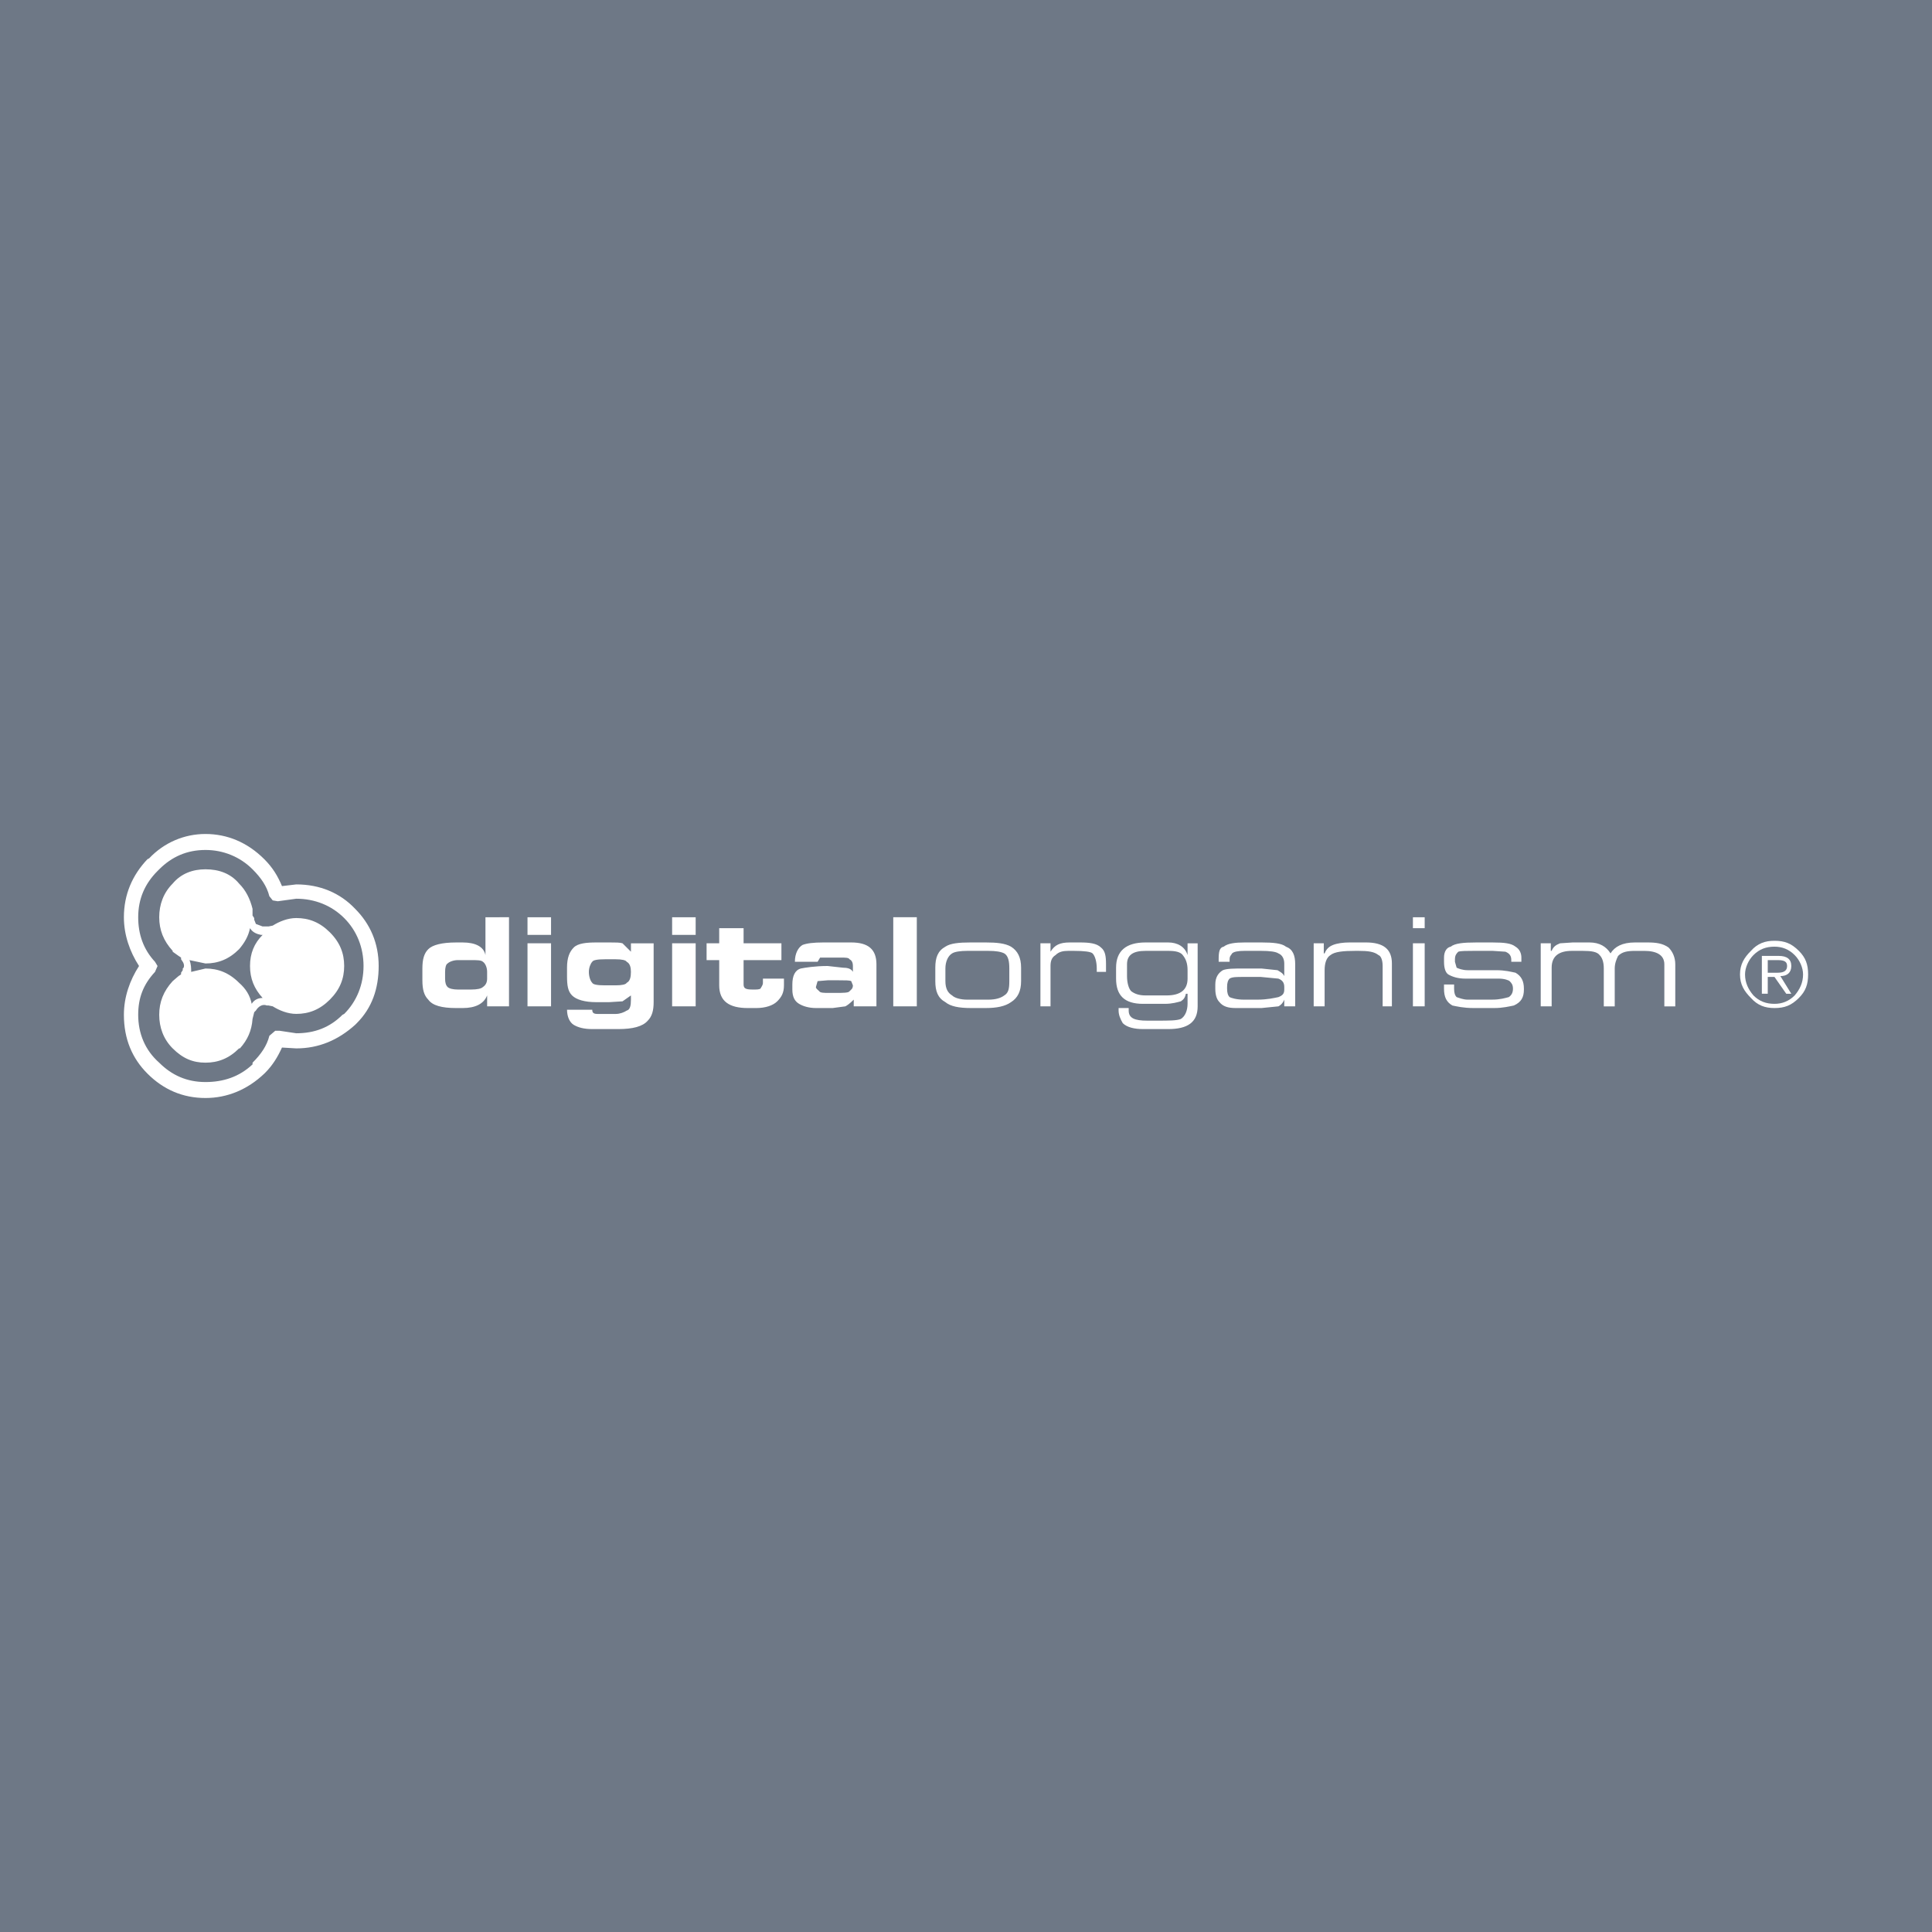 <?xml version="1.0" encoding="utf-8"?>
<!-- Generator: Adobe Illustrator 13.0.0, SVG Export Plug-In . SVG Version: 6.00 Build 14948)  -->
<!DOCTYPE svg PUBLIC "-//W3C//DTD SVG 1.0//EN" "http://www.w3.org/TR/2001/REC-SVG-20010904/DTD/svg10.dtd">
<svg version="1.0" id="Layer_1" xmlns="http://www.w3.org/2000/svg" xmlns:xlink="http://www.w3.org/1999/xlink" x="0px" y="0px"
	 width="192.756px" height="192.756px" viewBox="0 0 192.756 192.756" enable-background="new 0 0 192.756 192.756"
	 xml:space="preserve">
<g>
	<polygon fill-rule="evenodd" clip-rule="evenodd" fill="#6E7886" points="0,0 192.756,0 192.756,192.756 0,192.756 0,0 	"/>
	<path fill-rule="evenodd" clip-rule="evenodd" fill="#FFFFFF" d="M48.434,91.513v3.775c-0.168-0.839-1.006-1.258-2.265-1.258
		h-0.671c-1.427,0-2.349,0.251-2.769,0.671c-0.419,0.419-0.587,1.006-0.587,1.929v1.175c0,0.922,0.168,1.51,0.587,1.93
		c0.42,0.586,1.342,0.838,2.769,0.838h0.671c1.258,0,2.097-0.42,2.433-1.258v1.09h2.182v-8.892H48.434L48.434,91.513z
		 M44.407,96.965c0-0.419,0.084-0.755,0.251-0.839c0.168-0.168,0.587-0.335,1.007-0.335h1.342c0.587,0,1.007,0,1.174,0.167
		c0.251,0.168,0.419,0.587,0.419,1.007v0.671c0,0.418-0.168,0.67-0.419,0.838c-0.167,0.168-0.587,0.252-1.174,0.252h-1.342
		c-0.419,0-0.839-0.084-1.007-0.252c-0.167-0.168-0.251-0.42-0.251-0.838V96.965L44.407,96.965z M52.629,93.274h2.349v-1.761h-2.349
		V93.274L52.629,93.274z M52.629,100.404h2.349v-6.291h-2.349V100.404L52.629,100.404z M60.85,94.029h-1.342
		c-1.006,0-1.845,0.084-2.265,0.503c-0.419,0.419-0.671,1.007-0.671,2.014v0.839c0,0.922,0.083,1.51,0.503,1.93
		s1.258,0.672,2.433,0.672h1.259l1.342-0.084l0.839-0.588v0.42c0,0.586-0.084,1.006-0.42,1.09c-0.251,0.168-0.67,0.336-1.09,0.336
		h-1.845c-0.42,0-0.503-0.168-0.503-0.42h-2.517c0,0.672,0.251,1.258,0.671,1.51s1.006,0.42,1.846,0.42h2.601
		c1.426,0,2.433-0.252,2.936-0.84c0.42-0.418,0.587-1.006,0.587-1.844v-5.873h-2.265v0.838c-0.42-0.419-0.671-0.671-0.839-0.838
		C61.857,94.029,61.437,94.029,60.85,94.029L60.85,94.029z M60.346,95.707h1.091c0.587,0,1.007,0.084,1.09,0.252
		c0.336,0.168,0.42,0.587,0.42,1.007c0,0.503-0.084,0.923-0.42,1.089c-0.083,0.17-0.503,0.252-1.09,0.252h-1.091
		c-0.754,0-1.174-0.082-1.258-0.252c-0.168-0.166-0.336-0.586-0.336-1.089c0-0.419,0.168-0.839,0.336-1.007
		C59.172,95.791,59.592,95.707,60.346,95.707L60.346,95.707z M67.058,93.274h2.349v-1.761h-2.349V93.274L67.058,93.274z
		 M67.058,100.404h2.349v-6.291h-2.349V100.404L67.058,100.404z M70.497,94.113v1.678h1.259v2.516c0,1.596,1.007,2.266,2.852,2.266
		h0.839c0.923,0,1.678-0.252,2.097-0.67c0.419-0.42,0.671-0.84,0.671-1.596v-0.67h-2.098v0.418c0,0.252-0.168,0.42-0.251,0.588
		c-0.168,0.084-0.336,0.084-0.755,0.084c-0.671,0-0.923-0.084-0.923-0.502v-2.434h3.775v-1.678h-3.775v-1.51h-2.433v1.51H70.497
		L70.497,94.113z M80.061,94.281c-0.419,0.251-0.755,0.839-0.755,1.678h2.265l0.252-0.419h2.097c0.42,0,0.755,0,0.839,0.167
		c0.168,0.084,0.335,0.252,0.335,0.671v0.587c-0.167-0.336-0.586-0.419-1.007-0.419l-1.51-0.168c-1.258,0-2.265,0.168-2.685,0.251
		c-0.587,0.168-0.839,0.755-0.839,1.595v0.502c0,0.756,0.252,1.176,0.671,1.426c0.419,0.252,1.007,0.42,1.678,0.42h1.678
		l1.259-0.168c0.168-0.084,0.419-0.252,0.839-0.67v0.67h2.265V96.21c0-1.51-0.839-2.181-2.517-2.181h-2.769
		C81.152,94.029,80.481,94.113,80.061,94.281L80.061,94.281z M82.662,99.062c-0.419,0-0.839,0-0.923-0.168
		c-0.168-0.168-0.335-0.252-0.335-0.42l0.167-0.586l1.007-0.084h1.091c0.671,0,1.09,0,1.258,0.084l0.167,0.418
		c0,0.336-0.167,0.42-0.335,0.588c-0.083,0.168-0.671,0.168-1.342,0.168H82.662L82.662,99.062z M89.121,100.404h2.349v-8.892h-2.349
		V100.404L89.121,100.404z"/>
	<path fill-rule="evenodd" clip-rule="evenodd" fill="#FFFFFF" d="M96.504,94.868h2.098c0.754,0,1.258,0.084,1.594,0.252
		c0.419,0.251,0.504,0.839,0.504,1.51v1.259c0,0.754-0.085,1.174-0.504,1.426c-0.336,0.252-0.84,0.42-1.594,0.42h-2.098
		c-0.671,0-1.259-0.168-1.51-0.42c-0.419-0.252-0.671-0.672-0.671-1.426v-1.259c0-0.671,0.251-1.258,0.671-1.51
		C95.245,94.952,95.833,94.868,96.504,94.868L96.504,94.868z M94.323,99.986c0.503,0.418,1.342,0.586,2.517,0.586h1.51
		c1.091,0,1.93-0.168,2.517-0.586c0.671-0.42,1.007-1.092,1.007-2.098v-1.343c0-1.007-0.336-1.678-1.007-2.097
		c-0.587-0.335-1.426-0.419-2.517-0.419h-1.51c-1.174,0-2.013,0.084-2.517,0.419c-0.755,0.419-1.007,1.09-1.007,2.097v1.343
		C93.316,98.895,93.567,99.566,94.323,99.986L94.323,99.986z M103.803,94.113v6.291h1.007v-4.026c0-0.419,0.083-0.839,0.503-1.09
		c0.335-0.336,0.755-0.42,1.259-0.42h0.587c1.007,0,1.678,0.084,1.846,0.252c0.251,0.251,0.419,0.839,0.419,1.51v0.336h0.923V96.21
		c0-0.839-0.084-1.342-0.503-1.678c-0.42-0.419-1.174-0.503-2.098-0.503h-1.007c-1.006,0-1.51,0.251-1.929,0.922v-0.838H103.803
		L103.803,94.113z M118.483,94.113v1.174c-0.252-0.839-1.007-1.258-1.93-1.258h-2.265c-1.93,0-2.937,0.838-2.937,2.517v1.091
		c0,1.678,0.839,2.516,2.685,2.516h2.182c0.755,0,1.258-0.166,1.594-0.25c0.251-0.168,0.419-0.336,0.503-0.756h0.168v1.006
		c0,0.672-0.252,1.26-0.671,1.51c-0.42,0.168-1.175,0.168-2.433,0.168h-0.923c-1.259,0-1.846-0.25-1.846-1.006v-0.252h-1.007v0.252
		c0,0.42,0.168,0.838,0.419,1.258c0.42,0.42,1.175,0.588,2.014,0.588h2.517c1.93,0,2.937-0.672,2.937-2.266v-6.291H118.483
		L118.483,94.113z M112.863,98.895c-0.252-0.252-0.42-0.84-0.42-1.51V96.21c0-0.922,0.587-1.342,1.846-1.342h2.265
		c0.672,0,1.259,0.084,1.51,0.503c0.252,0.335,0.42,0.755,0.42,1.426v0.839c0,1.09-0.671,1.678-2.098,1.678h-2.097
		C113.618,99.314,113.198,99.146,112.863,98.895L112.863,98.895z M125.866,94.029h-1.678c-0.923,0-1.678,0.084-2.098,0.419
		c-0.42,0.083-0.504,0.503-0.504,1.258v0.252h1.091v-0.252c0-0.335,0.168-0.419,0.252-0.587c0.168-0.168,0.587-0.252,1.259-0.252
		h1.594c0.923,0,1.51,0.084,1.762,0.252c0.419,0.168,0.587,0.587,0.587,1.007v1.258c-0.168-0.336-0.42-0.419-0.671-0.587
		l-1.594-0.168h-1.763c-1.006,0-1.677,0-2.097,0.168c-0.42,0.251-0.755,0.671-0.755,1.427v0.418c0,0.672,0.167,1.092,0.419,1.344
		c0.336,0.418,0.84,0.586,1.595,0.586h2.601l1.678-0.168c0.167-0.084,0.419-0.252,0.587-0.67v0.67h1.091V96.21
		c0-0.922-0.252-1.51-0.923-1.761C127.879,94.113,127.041,94.029,125.866,94.029L125.866,94.029z M122.678,97.637
		c0.252-0.168,0.672-0.168,1.426-0.168h1.679l1.762,0.168c0.419,0.168,0.587,0.418,0.587,0.838v0.252
		c0,0.42-0.168,0.588-0.587,0.756c-0.42,0.084-1.091,0.252-2.098,0.252h-1.343c-0.754,0-1.258-0.168-1.426-0.252
		c-0.167-0.168-0.251-0.42-0.251-0.84v-0.168C122.427,98.055,122.511,97.805,122.678,97.637L122.678,97.637z M131.067,94.113v6.291
		h1.091v-3.607c0-0.671,0.167-1.258,0.587-1.51c0.419-0.336,1.259-0.42,2.517-0.42h0.252c1.007,0,1.594,0.084,2.014,0.42
		c0.251,0.083,0.419,0.503,0.419,1.09v4.026h0.923v-4.278c0-1.426-0.839-2.097-2.601-2.097h-1.594c-0.671,0-1.259,0.084-1.678,0.251
		c-0.42,0.168-0.672,0.419-0.839,0.839h-0.084v-1.006H131.067L131.067,94.113z M140.967,92.603h1.174v-1.09h-1.174V92.603
		L140.967,92.603z M140.967,100.404h1.174v-6.291h-1.174V100.404L140.967,100.404z M144.741,94.449
		c-0.419,0.083-0.671,0.503-0.671,1.09v0.419c0,0.671,0.168,1.09,0.42,1.258c0.419,0.252,1.007,0.42,1.678,0.42h3.355
		c0.587,0,1.007,0.168,1.091,0.252c0.167,0.166,0.335,0.336,0.335,0.754c0,0.42-0.168,0.672-0.419,0.84
		c-0.336,0.084-0.839,0.252-1.678,0.252h-2.433c-0.42,0-0.839-0.168-1.091-0.252c-0.168-0.168-0.252-0.42-0.252-0.84v-0.418h-1.007
		v0.418c0,0.84,0.252,1.344,0.839,1.678c0.42,0.084,1.091,0.252,2.098,0.252h2.097c0.84,0,1.511-0.168,1.93-0.252
		c0.755-0.334,1.007-0.838,1.007-1.594v-0.084c0-0.754-0.252-1.258-0.839-1.594c-0.42-0.083-1.007-0.251-1.93-0.251h-2.852
		c-0.504,0-0.923-0.168-1.091-0.251l-0.168-0.587v-0.252c0-0.419,0.168-0.587,0.336-0.755c0.251-0.084,0.839-0.084,1.51-0.084h1.929
		l1.259,0.084c0.42,0.168,0.587,0.419,0.587,0.839v0.167h1.007v-0.419c0-0.419-0.168-0.839-0.587-1.09
		c-0.42-0.335-1.091-0.419-2.266-0.419h-1.678C146,94.029,145.161,94.113,144.741,94.449L144.741,94.449z M153.718,94.113v6.291
		h1.091v-3.858c0-1.175,0.755-1.678,2.014-1.678h1.09c0.84,0,1.427,0.084,1.679,0.42c0.251,0.251,0.419,0.671,0.419,1.342v3.775
		h1.091v-3.775c0-0.503,0.168-0.923,0.335-1.258c0.42-0.419,0.923-0.503,1.762-0.503h0.839c1.259,0,2.014,0.42,2.014,1.342v4.194
		h1.091V96.21c0-0.671-0.252-1.258-0.671-1.678c-0.587-0.419-1.259-0.503-2.098-0.503h-1.258c-1.259,0-2.014,0.419-2.434,1.09
		c-0.419-0.671-1.09-1.09-2.097-1.09h-1.678l-1.259,0.084c-0.419,0.167-0.671,0.335-0.839,0.754h-0.084v-0.754H153.718
		L153.718,94.113z"/>
	<path fill-rule="evenodd" clip-rule="evenodd" fill="#FFFFFF" d="M177.04,94.449c0.755,0,1.426,0.251,2.014,0.839
		c0.503,0.503,0.838,1.258,0.838,1.929c0,0.838-0.335,1.51-0.838,2.098c-0.588,0.588-1.259,0.838-2.014,0.838
		c-0.839,0-1.51-0.25-2.098-0.838c-0.503-0.588-0.839-1.26-0.839-2.098c0-0.671,0.336-1.426,0.839-1.929
		C175.53,94.7,176.201,94.449,177.04,94.449L177.04,94.449z M174.691,94.868c-0.672,0.671-1.091,1.342-1.091,2.349
		c0,1.008,0.419,1.678,1.091,2.35c0.671,0.754,1.426,1.006,2.349,1.006c1.007,0,1.678-0.252,2.433-1.006
		c0.671-0.672,0.923-1.342,0.923-2.35c0-1.007-0.252-1.678-0.923-2.349c-0.755-0.754-1.426-1.006-2.433-1.006
		C176.117,93.861,175.362,94.113,174.691,94.868L174.691,94.868z M177.04,97.469l1.175,1.678h0.503l-1.091-1.762
		c0.671,0,1.091-0.336,1.091-1.007c0-0.671-0.42-1.007-1.259-1.007h-1.678v3.775h0.588v-1.678H177.04L177.04,97.469z
		 M177.375,97.049h-1.006v-1.258h1.006c0.672,0,0.923,0.167,0.923,0.587S178.047,97.049,177.375,97.049L177.375,97.049z"/>
	<path fill-rule="evenodd" clip-rule="evenodd" fill="#FFFFFF" d="M26.37,85.724c-1.678-1.678-3.691-2.517-5.872-2.517
		c-2.098,0-4.111,0.839-5.621,2.433l-0.167,0.083c-1.51,1.594-2.349,3.523-2.349,5.789c0,1.761,0.587,3.439,1.51,4.865
		c-0.923,1.427-1.51,3.104-1.51,4.866c0,2.434,0.839,4.361,2.349,5.871c1.594,1.596,3.523,2.434,5.789,2.434
		c2.181,0,4.194-0.838,5.872-2.434l0.084-0.082c0.755-0.756,1.258-1.596,1.678-2.518l1.426,0.084c2.265,0,4.194-0.84,5.872-2.35
		l0.168-0.168c1.51-1.51,2.181-3.439,2.181-5.704s-0.839-4.194-2.349-5.705c-1.51-1.594-3.523-2.433-5.872-2.433l-1.426,0.168
		C27.712,87.401,27.209,86.562,26.37,85.724L26.37,85.724z M25.196,86.73c0.839,0.839,1.426,1.678,1.678,2.685l0.336,0.419
		l0.503,0.084l1.846-0.252c1.845,0,3.523,0.671,4.781,1.93c1.259,1.258,1.93,2.936,1.93,4.782c0,1.847-0.671,3.524-1.93,4.782
		l-0.167,0.084c-1.258,1.258-2.769,1.846-4.614,1.846l-1.678-0.252h-0.419l-0.587,0.504c-0.251,1.006-0.839,1.846-1.678,2.684v0.168
		c-1.342,1.258-2.936,1.762-4.698,1.762c-1.846,0-3.356-0.672-4.614-1.93c-1.426-1.258-2.097-2.936-2.097-4.781
		c0-1.678,0.503-3.02,1.678-4.279l0.252-0.587l-0.252-0.419c-1.174-1.258-1.678-2.769-1.678-4.446c0-1.846,0.671-3.356,1.93-4.615
		l0.167-0.167c1.258-1.259,2.769-1.93,4.614-1.93C22.26,84.801,23.938,85.472,25.196,86.73L25.196,86.73z M25.196,91.344v-0.671
		c-0.251-1.007-0.671-1.846-1.342-2.517c-0.839-1.007-2.013-1.426-3.355-1.426c-1.259,0-2.433,0.419-3.272,1.426
		c-0.922,0.922-1.342,2.097-1.342,3.356c0,1.258,0.42,2.349,1.342,3.355v0.084l0.587,0.419l0.251,0.168v0.167l0.168,0.252
		c0.167,0.251,0.167,0.587,0,0.671v0.168l-0.168,0.251v0.168l-0.251,0.168l-0.587,0.504c-0.922,1.006-1.342,2.098-1.342,3.355
		s0.42,2.434,1.342,3.355c1.007,1.006,2.013,1.426,3.272,1.426c1.258,0,2.349-0.42,3.355-1.426h0.084
		c0.755-0.84,1.174-1.762,1.258-2.938l0.168-0.67l0.167-0.168c0.252-0.42,0.671-0.672,1.091-0.504h0.167l0.42,0.084
		c0.671,0.42,1.51,0.756,2.349,0.756c1.258,0,2.349-0.42,3.355-1.426c1.006-1.008,1.426-2.098,1.426-3.356
		c0-1.258-0.419-2.349-1.426-3.355c-1.007-1.007-2.098-1.426-3.355-1.426c-0.839,0-1.678,0.336-2.349,0.755l-0.42,0.084h-0.587
		l-0.671-0.251l-0.167-0.419v-0.168L25.196,91.344L25.196,91.344z M26.035,93.274h0.167c-0.838,0.839-1.258,1.846-1.258,3.104
		c0,1.259,0.419,2.265,1.258,3.188c-0.419,0-0.838,0.168-1.09,0.586c-0.167-0.838-0.587-1.51-1.258-2.098
		c-1.007-1.006-2.097-1.425-3.355-1.425l-1.426,0.336c0-0.336,0-0.755-0.168-1.174l1.594,0.335c1.258,0,2.349-0.42,3.355-1.426
		c0.503-0.587,0.923-1.258,1.091-2.097C25.196,93.022,25.615,93.19,26.035,93.274L26.035,93.274z"/>
</g>
</svg>
